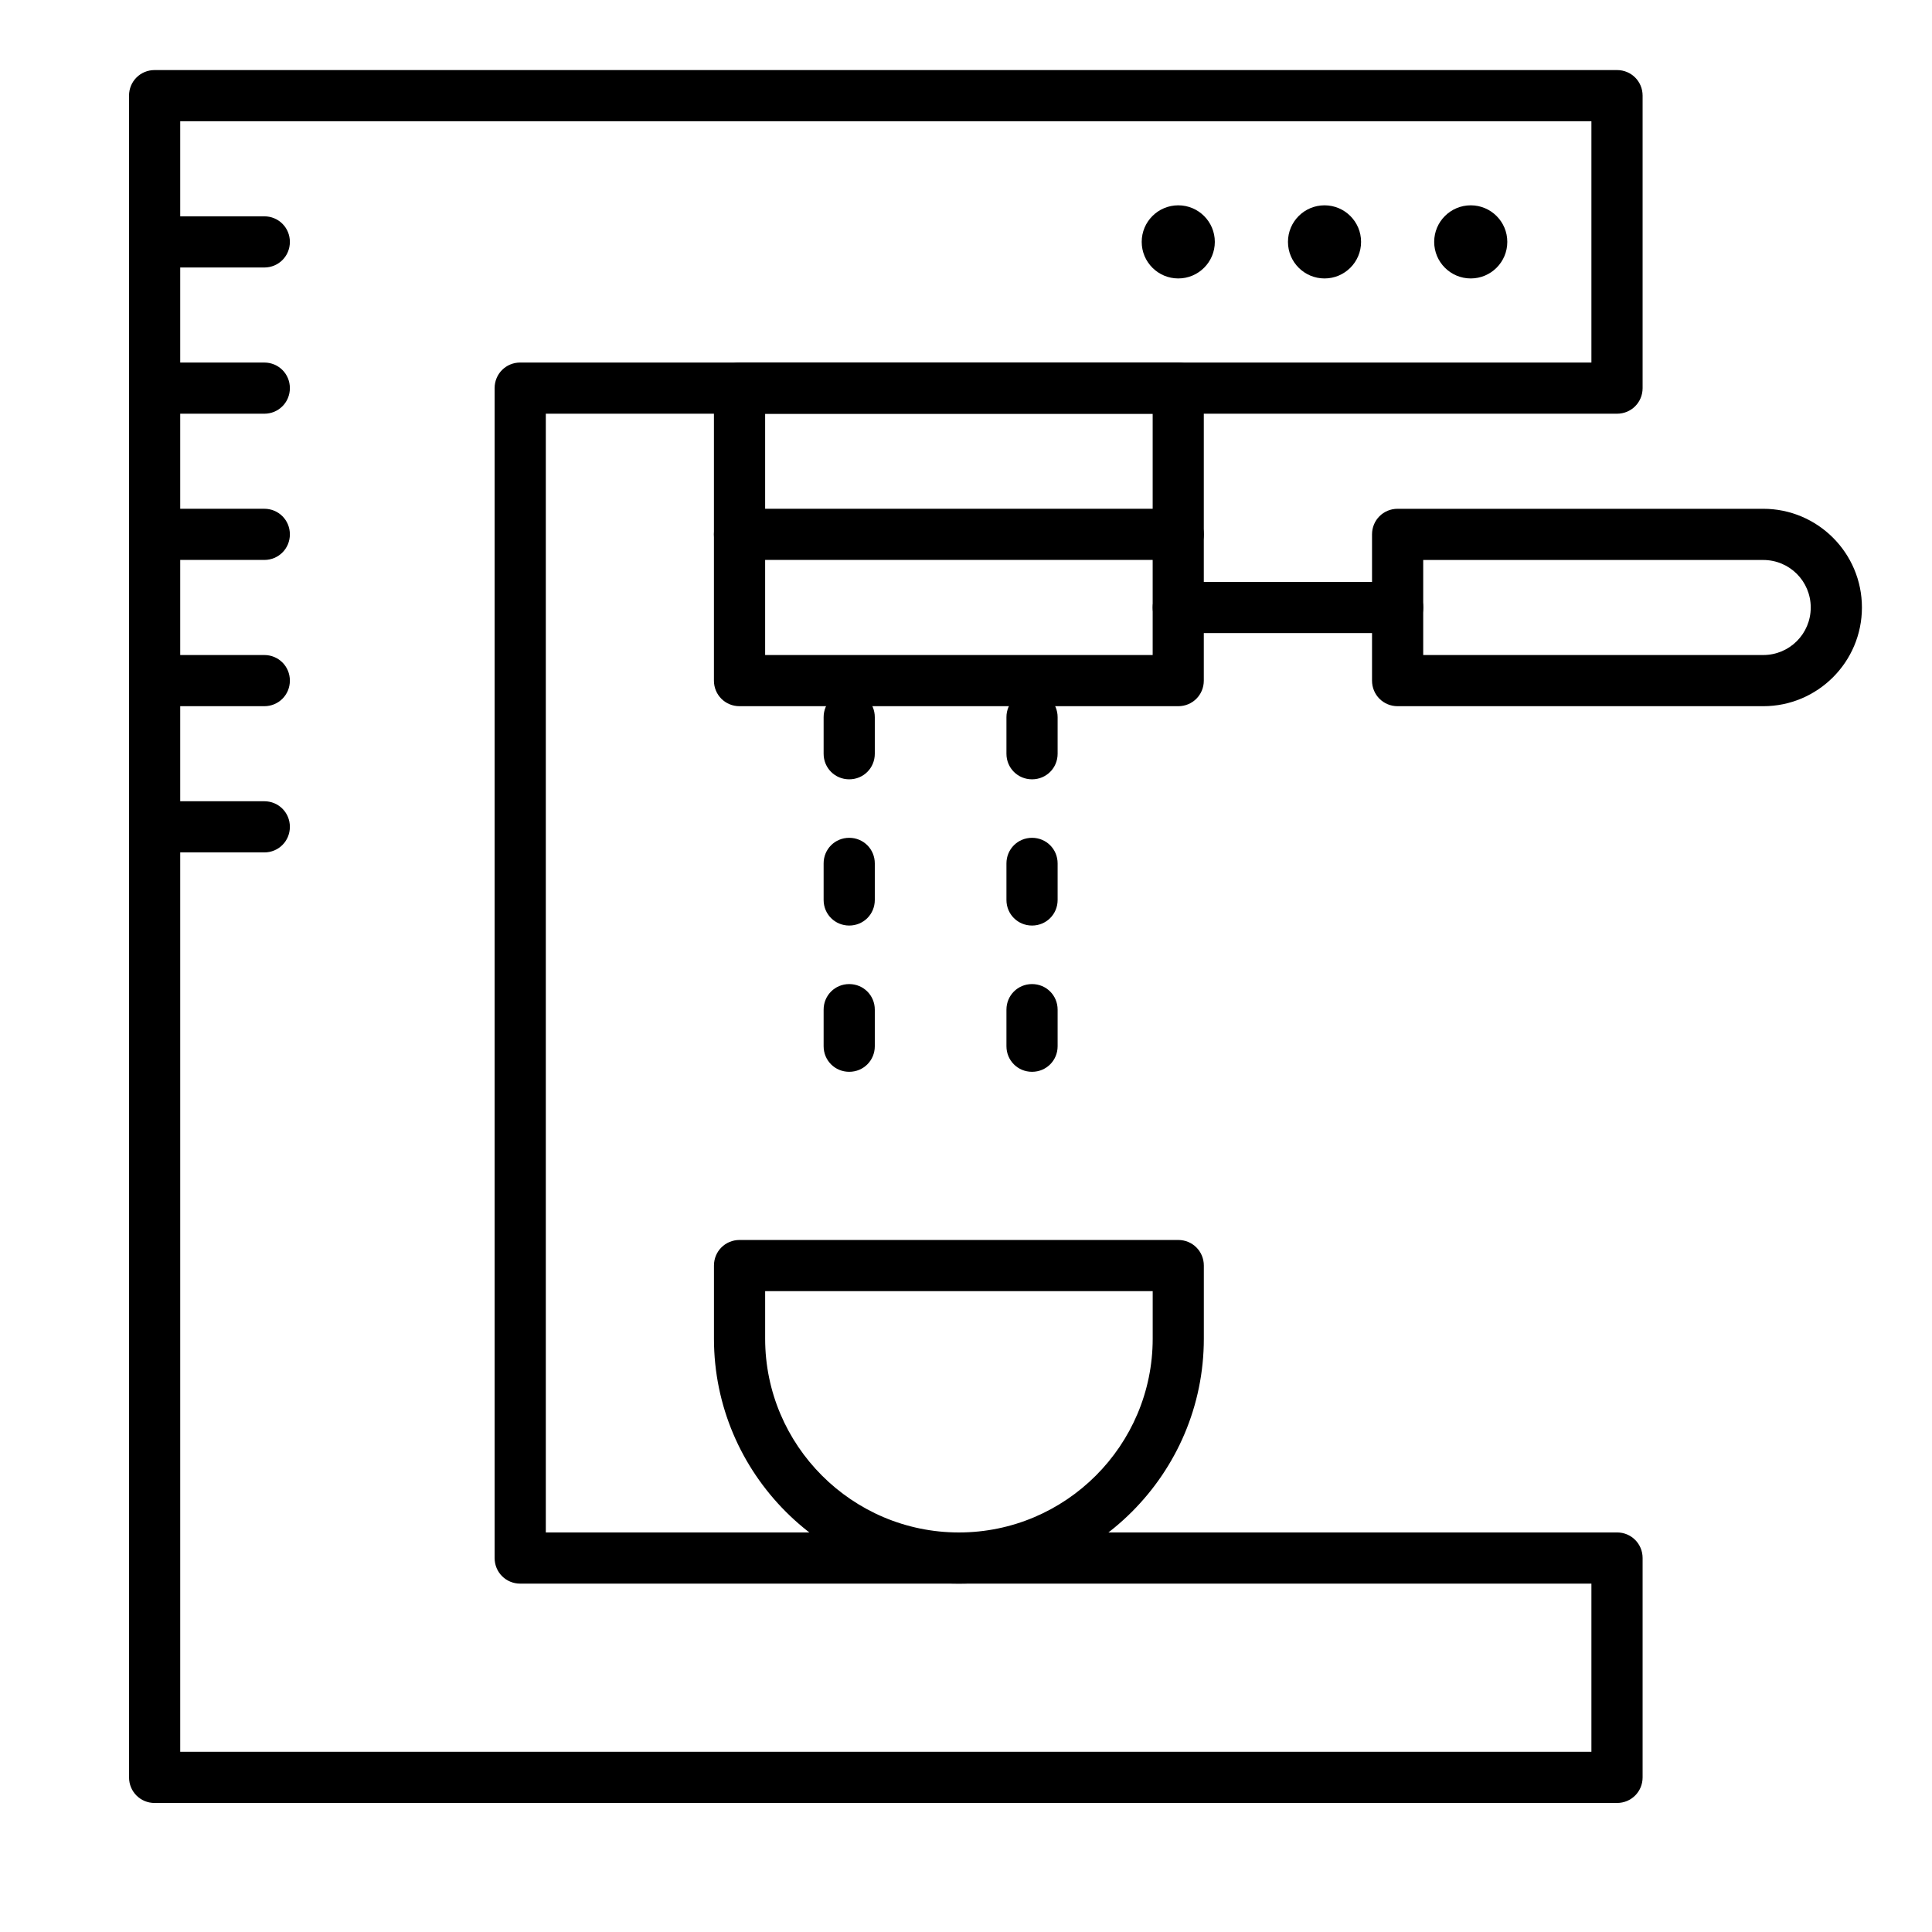 <?xml version="1.0" encoding="UTF-8"?>
<!-- Uploaded to: SVG Repo, www.svgrepo.com, Generator: SVG Repo Mixer Tools -->
<svg fill="#000000" width="800px" height="800px" version="1.1" viewBox="144 144 512 512" xmlns="http://www.w3.org/2000/svg">
 <g>
  <path d="m572.52 621.81h-387.54c-3.777 0-6.781-3.004-6.781-6.781l-0.004-445.68c0-3.777 3.004-6.781 6.781-6.781h387.55c3.777 0 6.781 3.004 6.781 6.781v77.508c0 3.777-3.004 6.781-6.781 6.781l-283.88 0.004v296.47h283.88c3.777 0 6.781 3.004 6.781 6.781v58.133c0 3.777-3.004 6.781-6.785 6.781zm-380.76-13.566h373.98v-44.566h-283.88c-3.777 0-6.781-3.004-6.781-6.781v-310.04c0-3.777 3.004-6.781 6.781-6.781h283.88v-63.945h-373.98z"/>
  <path d="m456.25 331.15h-116.27c-3.777 0-6.781-3.004-6.781-6.781v-77.512c0-3.777 3.004-6.781 6.781-6.781h116.26c3.777 0 6.781 3.004 6.781 6.781v77.512c0.004 3.777-3 6.781-6.777 6.781zm-109.48-13.562h102.7v-63.945h-102.7z"/>
  <path d="m456.25 292.39h-116.27c-3.777 0-6.781-3.004-6.781-6.781 0-3.777 3.004-6.781 6.781-6.781h116.26c3.777 0 6.781 3.004 6.781 6.781 0.004 3.777-3 6.781-6.777 6.781z"/>
  <path d="m514.39 311.77h-58.133c-3.777 0-6.781-3.004-6.781-6.781 0-3.777 3.004-6.781 6.781-6.781h58.133c3.777 0 6.781 3.004 6.781 6.781 0 3.781-3.004 6.781-6.781 6.781z"/>
  <path d="m611.27 331.15h-96.887c-3.777 0-6.781-3.004-6.781-6.781v-38.754c0-3.777 3.004-6.781 6.781-6.781h96.887c14.438 0 26.16 11.723 26.16 26.16-0.004 14.434-11.727 26.156-26.16 26.156zm-90.105-13.562h90.105c6.977 0 12.594-5.621 12.594-12.594 0-6.977-5.621-12.594-12.594-12.594h-90.105z"/>
  <path d="m398.12 563.68c-35.75 0-64.914-29.164-64.914-64.914v-19.379c0-3.777 3.004-6.781 6.781-6.781h116.26c3.777 0 6.781 3.004 6.781 6.781v19.379c0.004 35.75-29.16 64.914-64.91 64.914zm-51.348-77.508v12.594c0 28.293 23.059 51.352 51.352 51.352s51.352-23.059 51.352-51.352v-12.594z"/>
  <path d="m369.05 350.53c-3.777 0-6.781-3.004-6.781-6.781v-9.688c0-3.777 3.004-6.781 6.781-6.781 3.777 0 6.781 3.004 6.781 6.781v9.688c0 3.777-3 6.781-6.781 6.781z"/>
  <path d="m369.05 389.28c-3.777 0-6.781-3.004-6.781-6.781v-9.688c0-3.777 3.004-6.781 6.781-6.781 3.777 0 6.781 3.004 6.781 6.781v9.688c0 3.777-3 6.781-6.781 6.781z"/>
  <path d="m369.05 428.04c-3.777 0-6.781-3.004-6.781-6.781v-9.688c0-3.777 3.004-6.781 6.781-6.781 3.777 0 6.781 3.004 6.781 6.781v9.688c0 3.777-3 6.781-6.781 6.781z"/>
  <path d="m417.5 350.53c-3.777 0-6.781-3.004-6.781-6.781v-9.688c0-3.777 3.004-6.781 6.781-6.781s6.781 3.004 6.781 6.781v9.688c0 3.777-3.004 6.781-6.781 6.781z"/>
  <path d="m417.5 389.28c-3.777 0-6.781-3.004-6.781-6.781v-9.688c0-3.777 3.004-6.781 6.781-6.781s6.781 3.004 6.781 6.781v9.688c0 3.777-3.004 6.781-6.781 6.781z"/>
  <path d="m417.5 428.04c-3.777 0-6.781-3.004-6.781-6.781v-9.688c0-3.777 3.004-6.781 6.781-6.781s6.781 3.004 6.781 6.781v9.688c0 3.777-3.004 6.781-6.781 6.781z"/>
  <path d="m465.94 208.1c0 5.352-4.336 9.691-9.688 9.691-5.352 0-9.688-4.34-9.688-9.691 0-5.348 4.336-9.688 9.688-9.688 5.352 0 9.688 4.34 9.688 9.688"/>
  <path d="m504.7 208.1c0 5.352-4.336 9.691-9.688 9.691-5.352 0-9.688-4.34-9.688-9.691 0-5.348 4.336-9.688 9.688-9.688 5.352 0 9.688 4.34 9.688 9.688"/>
  <path d="m543.45 208.1c0 5.352-4.336 9.691-9.688 9.691-5.352 0-9.688-4.34-9.688-9.691 0-5.348 4.336-9.688 9.688-9.688 5.352 0 9.688 4.34 9.688 9.688"/>
  <path d="m214.04 214.89h-29.066c-3.777 0-6.781-3.004-6.781-6.781 0-3.777 3.004-6.781 6.781-6.781h29.066c3.777 0 6.781 3.004 6.781 6.781 0 3.777-3.004 6.781-6.781 6.781z"/>
  <path d="m214.04 253.64h-29.066c-3.777 0-6.781-3.004-6.781-6.781s3.004-6.781 6.781-6.781h29.066c3.777 0 6.781 3.004 6.781 6.781s-3.004 6.781-6.781 6.781z"/>
  <path d="m214.04 292.39h-29.066c-3.777 0-6.781-3.004-6.781-6.781 0-3.777 3.004-6.781 6.781-6.781h29.066c3.777 0 6.781 3.004 6.781 6.781 0 3.777-3.004 6.781-6.781 6.781z"/>
  <path d="m214.04 331.15h-29.066c-3.777 0-6.781-3.004-6.781-6.781 0-3.777 3.004-6.781 6.781-6.781h29.066c3.777 0 6.781 3.004 6.781 6.781 0 3.777-3.004 6.781-6.781 6.781z"/>
  <path d="m214.04 369.9h-29.066c-3.777 0-6.781-3.004-6.781-6.781s3.004-6.781 6.781-6.781h29.066c3.777 0 6.781 3.004 6.781 6.781s-3.004 6.781-6.781 6.781z"/>
 </g>
</svg>